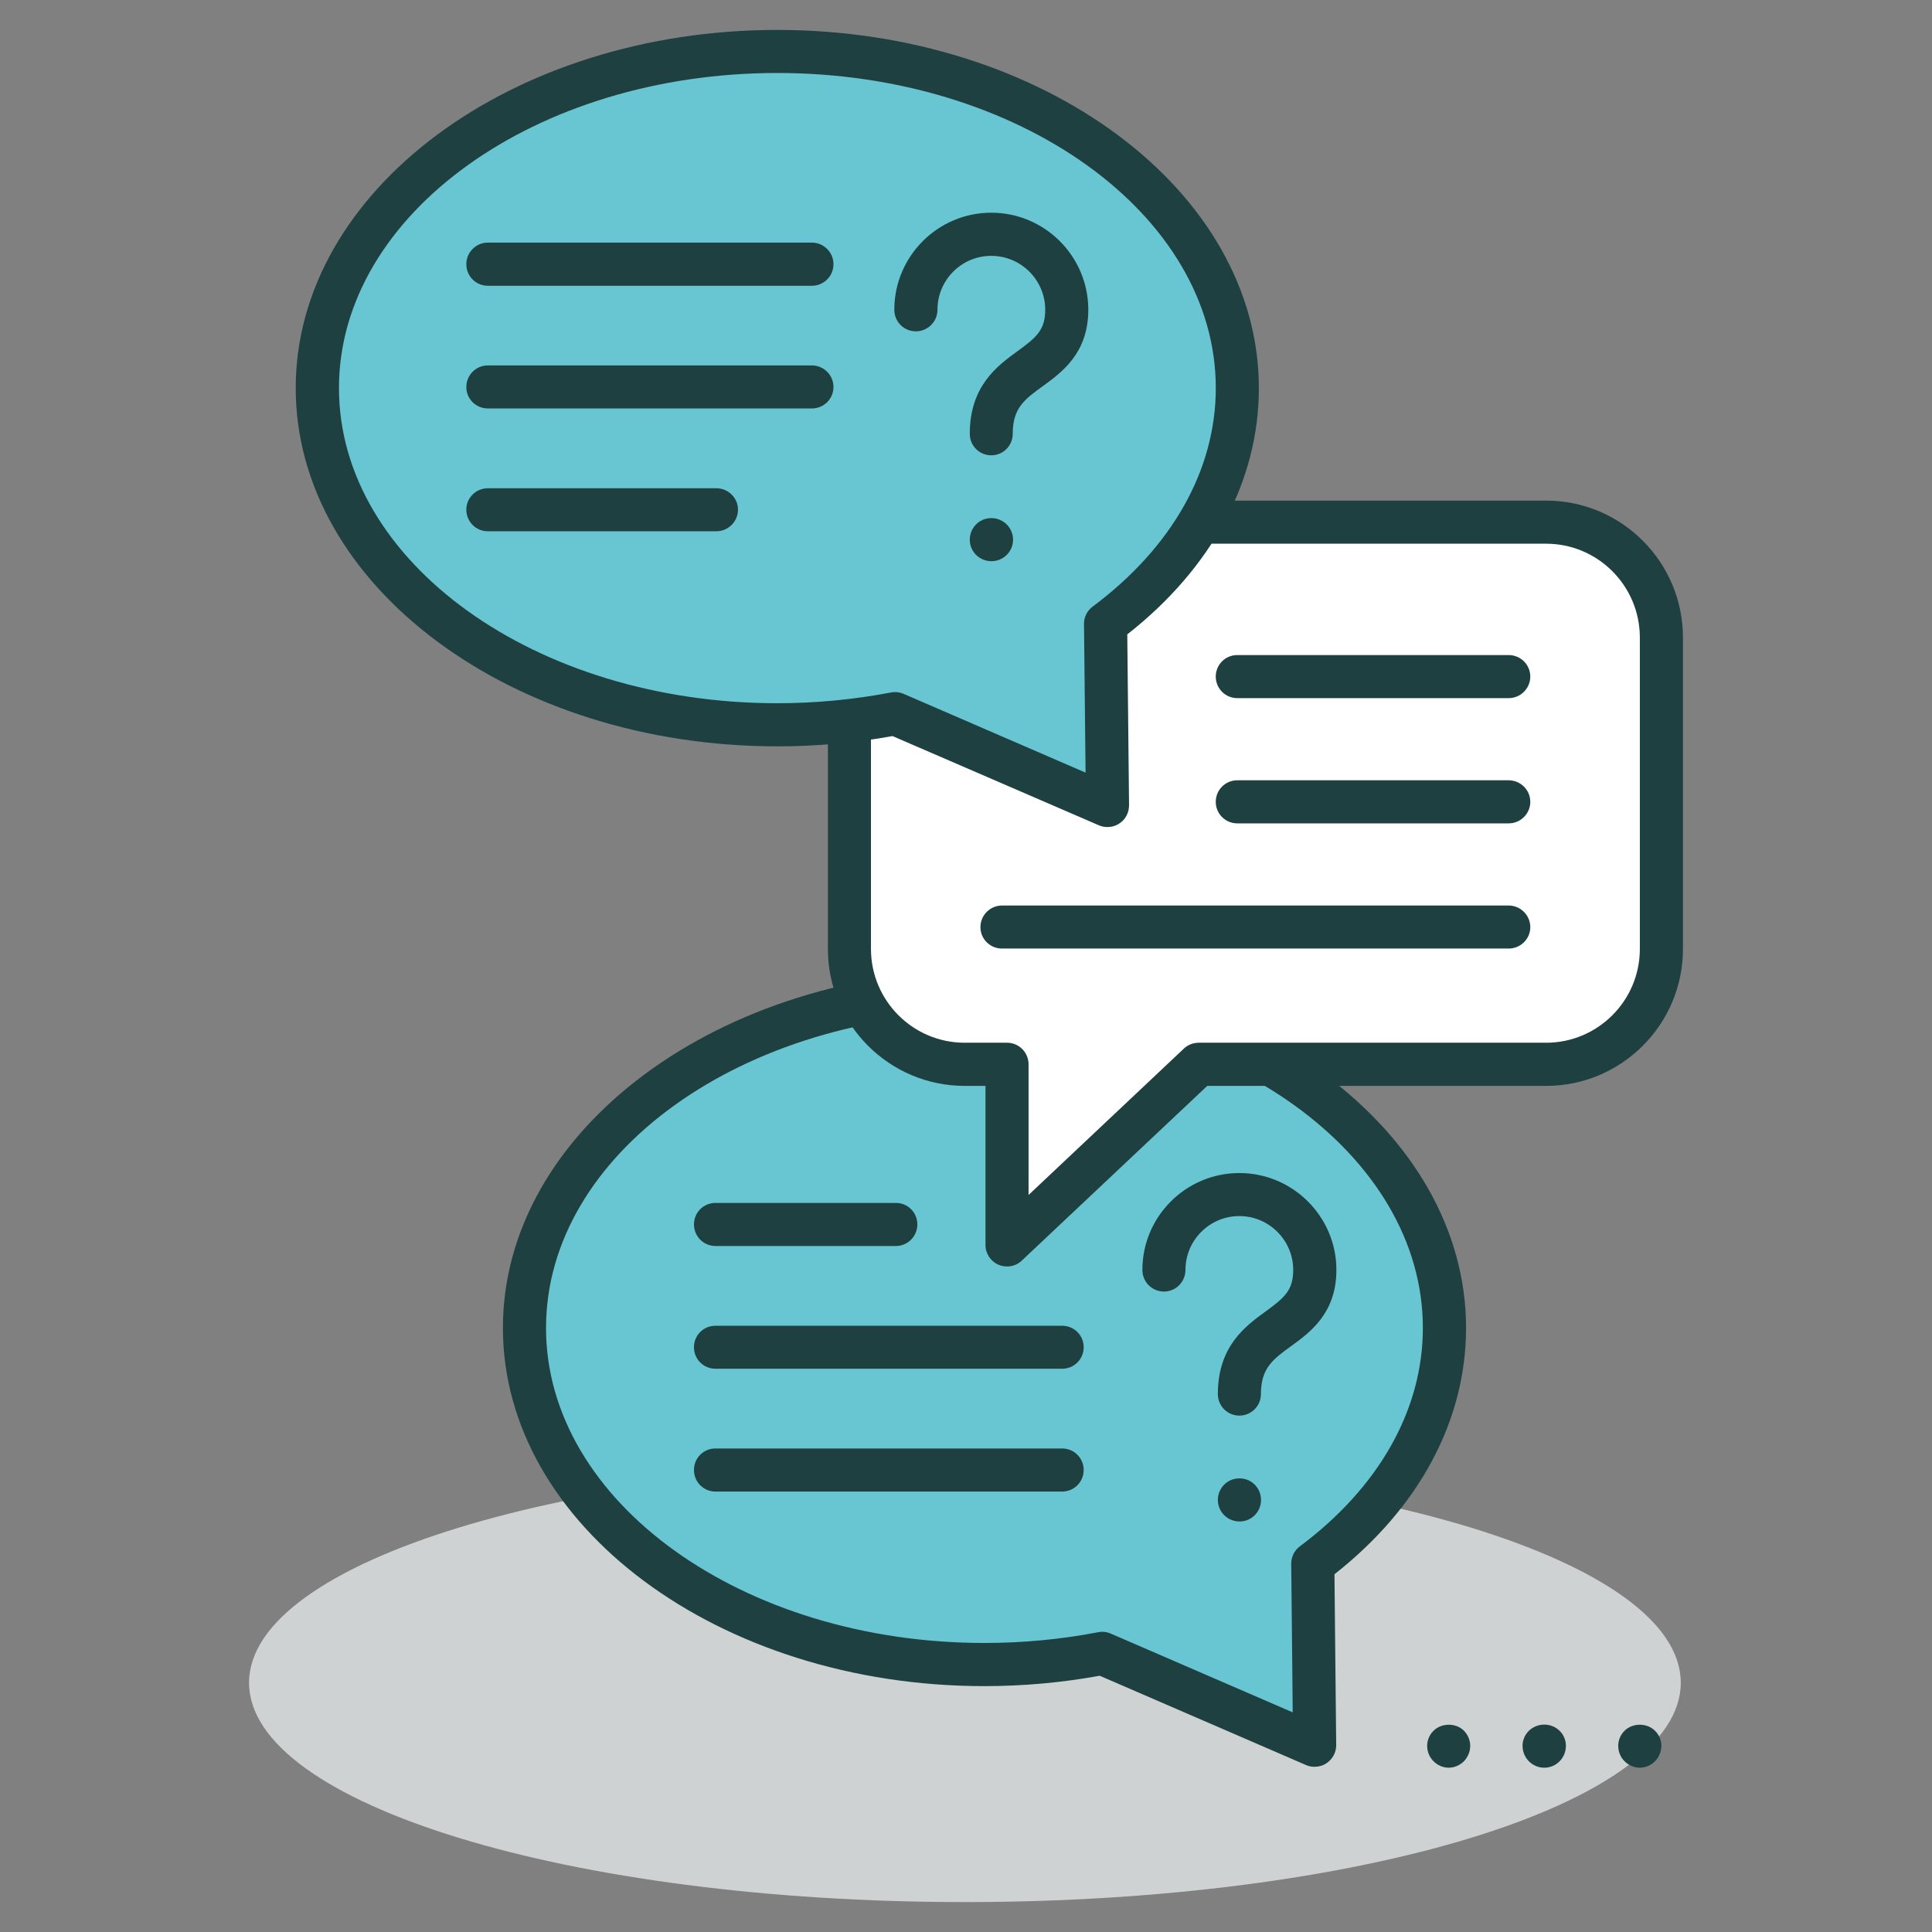 <?xml version="1.0" encoding="UTF-8" standalone="no"?>
<!DOCTYPE svg PUBLIC "-//W3C//DTD SVG 1.1//EN" "http://www.w3.org/Graphics/SVG/1.1/DTD/svg11.dtd">
<svg width="100%" height="100%" viewBox="0 0 200 200" version="1.1" xmlns="http://www.w3.org/2000/svg" xmlns:xlink="http://www.w3.org/1999/xlink" xml:space="preserve" xmlns:serif="http://www.serif.com/" style="fill-rule:evenodd;clip-rule:evenodd;stroke-linejoin:round;stroke-miterlimit:2;">
    <rect x="0" y="0" width="200" height="200" fill="#808080" stroke="none"/>
    <g>
        <g transform="matrix(-4.167,0,0,4.167,99.891,196.902)">
            <path d="M0.002,-10.898C9.825,-10.898 17.785,-8.456 17.785,-5.449C17.785,-2.44 9.825,0 0.002,0C-9.82,0 -17.783,-2.44 -17.783,-5.449C-17.783,-8.456 -9.82,-10.898 0.002,-10.898" style="fill:rgb(207,210,211);fill-rule:nonzero;"/>
        </g>
        <g transform="matrix(4.167,0,0,4.167,101.913,180.659)">
            <path d="M0,-18.732C6.312,-18.732 11.427,-14.985 11.427,-10.366C11.427,-8.086 10.177,-6.019 8.155,-4.508L8.201,0L2.926,-2.282C1.989,-2.1 1.01,-2.003 0,-2.003C-6.312,-2.003 -11.427,-5.749 -11.427,-10.366C-11.427,-14.985 -6.312,-18.732 0,-18.732" style="fill:rgb(104,197,210);fill-rule:nonzero;"/>
        </g>
        <g transform="matrix(4.167,0,0,4.167,114.104,114.355)">
            <path d="M0,13.095C0.073,13.095 0.144,13.111 0.212,13.14L4.732,15.097L4.695,11.408C4.693,11.239 4.771,11.077 4.907,10.974C6.878,9.504 7.965,7.576 7.965,5.547C7.965,1.232 3.079,-2.283 -2.926,-2.283C-8.933,-2.283 -13.818,1.232 -13.818,5.547C-13.818,9.864 -8.933,13.373 -2.926,13.373C-1.973,13.373 -1.021,13.283 -0.103,13.106C-0.068,13.098 -0.034,13.095 0,13.095M5.275,16.449C5.203,16.449 5.132,16.437 5.063,16.406L-0.063,14.187C-1,14.358 -1.96,14.445 -2.926,14.445C-9.523,14.445 -14.889,10.452 -14.889,5.547C-14.889,0.638 -9.523,-3.354 -2.926,-3.354C3.669,-3.354 9.038,0.638 9.038,5.547C9.038,7.843 7.877,10.008 5.769,11.666L5.812,15.909C5.814,16.089 5.722,16.261 5.57,16.361C5.483,16.42 5.378,16.449 5.275,16.449" style="fill:rgb(31,64,64);fill-rule:nonzero;"/>
        </g>
        <g transform="matrix(4.167,0,0,4.167,128.297,121.433)">
            <path d="M0,6.026C-0.295,6.026 -0.534,5.788 -0.534,5.49C-0.534,4.301 0.153,3.803 0.653,3.438C1.116,3.099 1.338,2.917 1.338,2.407C1.338,1.671 0.738,1.069 0,1.069C-0.739,1.069 -1.339,1.671 -1.339,2.407C-1.339,2.704 -1.58,2.944 -1.873,2.944C-2.17,2.944 -2.409,2.704 -2.409,2.407C-2.409,1.081 -1.329,0 0,0C1.328,0 2.411,1.081 2.411,2.407C2.411,3.482 1.758,3.957 1.284,4.301C0.831,4.63 0.536,4.847 0.536,5.49C0.536,5.788 0.295,6.026 0,6.026" style="fill:rgb(31,64,64);fill-rule:nonzero;"/>
        </g>
        <g transform="matrix(4.167,0,0,4.167,128.318,153.041)">
            <path d="M0,1.071C-0.298,1.071 -0.539,0.833 -0.539,0.535C-0.539,0.239 -0.3,0 -0.005,0L0,0C0.297,0 0.533,0.239 0.533,0.535C0.533,0.833 0.297,1.071 0,1.071" style="fill:rgb(31,64,64);fill-rule:nonzero;"/>
        </g>
        <g transform="matrix(4.167,0,0,4.167,92.742,124.526)">
            <path d="M0,1.07L-4.481,1.07C-4.779,1.07 -5.016,0.83 -5.016,0.534C-5.016,0.236 -4.779,0 -4.481,0L0,0C0.295,0 0.533,0.236 0.533,0.534C0.533,0.83 0.295,1.07 0,1.07" style="fill:rgb(31,64,64);fill-rule:nonzero;"/>
        </g>
        <g transform="matrix(4.167,0,0,4.167,109.95,137.242)">
            <path d="M0,1.068L-8.611,1.068C-8.909,1.068 -9.146,0.83 -9.146,0.533C-9.146,0.236 -8.909,0 -8.611,0L0,0C0.297,0 0.536,0.236 0.536,0.533C0.536,0.83 0.297,1.068 0,1.068" style="fill:rgb(31,64,64);fill-rule:nonzero;"/>
        </g>
        <g transform="matrix(4.167,0,0,4.167,109.95,149.945)">
            <path d="M0,1.071L-8.611,1.071C-8.909,1.071 -9.146,0.831 -9.146,0.534C-9.146,0.238 -8.909,0 -8.611,0L0,0C0.297,0 0.536,0.238 0.536,0.534C0.536,0.831 0.297,1.071 0,1.071" style="fill:rgb(31,64,64);fill-rule:nonzero;"/>
        </g>
        <g transform="matrix(4.167,0,0,4.167,160.052,128.874)">
            <path d="M0,-17.955L-14.445,-17.955C-16.025,-17.955 -17.311,-16.67 -17.311,-15.089L-17.311,-7.352C-17.311,-5.771 -16.025,-4.487 -14.445,-4.487L-13.393,-4.487L-13.393,0L-8.631,-4.487L0,-4.487C1.582,-4.487 2.862,-5.771 2.862,-7.352L2.862,-15.089C2.862,-16.67 1.582,-17.955 0,-17.955" style="fill:white;fill-rule:nonzero;"/>
        </g>
        <g transform="matrix(4.167,0,0,4.167,99.863,126.641)">
            <path d="M0,-16.884C-1.285,-16.884 -2.328,-15.838 -2.328,-14.553L-2.328,-6.817C-2.328,-5.532 -1.285,-4.487 0,-4.487L1.053,-4.487C1.348,-4.487 1.587,-4.248 1.587,-3.951L1.587,-0.705L5.446,-4.342C5.546,-4.436 5.678,-4.487 5.814,-4.487L14.445,-4.487C15.729,-4.487 16.773,-5.532 16.773,-6.817L16.773,-14.553C16.773,-15.838 15.729,-16.884 14.445,-16.884L0,-16.884ZM1.053,1.071C0.982,1.071 0.909,1.058 0.841,1.029C0.644,0.943 0.517,0.75 0.517,0.536L0.517,-3.415L0,-3.415C-1.875,-3.415 -3.398,-4.942 -3.398,-6.817L-3.398,-14.553C-3.398,-16.428 -1.875,-17.955 0,-17.955L14.445,-17.955C16.32,-17.955 17.844,-16.428 17.844,-14.553L17.844,-6.817C17.844,-4.942 16.32,-3.415 14.445,-3.415L6.026,-3.415L1.419,0.925C1.318,1.022 1.187,1.071 1.053,1.071" style="fill:rgb(31,64,64);fill-rule:nonzero;"/>
        </g>
        <g transform="matrix(4.167,0,0,4.167,80.47,83.381)">
            <path d="M0,-18.732C6.31,-18.732 11.427,-14.987 11.427,-10.37C11.427,-8.09 10.179,-6.02 8.155,-4.512L8.201,0L2.926,-2.282C1.992,-2.105 1.012,-2.007 0,-2.007C-6.312,-2.007 -11.427,-5.75 -11.427,-10.37C-11.427,-14.987 -6.312,-18.732 0,-18.732" style="fill:rgb(104,197,210);fill-rule:nonzero;"/>
        </g>
        <g transform="matrix(4.167,0,0,4.167,92.66,17.069)">
            <path d="M0,13.097C0.07,13.097 0.146,13.112 0.212,13.141L4.732,15.098L4.693,11.408C4.69,11.237 4.771,11.076 4.907,10.974C6.88,9.503 7.967,7.576 7.967,5.545C7.967,1.23 3.079,-2.283 -2.926,-2.283C-8.934,-2.283 -13.816,1.23 -13.816,5.545C-13.816,9.861 -8.934,13.374 -2.926,13.374C-1.971,13.374 -1.024,13.283 -0.103,13.107C-0.071,13.1 -0.034,13.097 0,13.097M5.275,16.45C5.205,16.45 5.132,16.437 5.063,16.407L-0.063,14.19C-0.997,14.359 -1.963,14.445 -2.926,14.445C-9.523,14.445 -14.89,10.451 -14.89,5.545C-14.89,0.638 -9.523,-3.353 -2.926,-3.353C3.669,-3.353 9.037,0.638 9.037,5.545C9.037,7.846 7.877,10.009 5.768,11.664L5.812,15.909C5.812,16.091 5.725,16.262 5.573,16.36C5.485,16.42 5.381,16.45 5.275,16.45" style="fill:rgb(31,64,64);fill-rule:nonzero;"/>
        </g>
        <g transform="matrix(4.167,0,0,4.167,102.613,22.019)">
            <path d="M0,6.027C-0.295,6.027 -0.533,5.789 -0.533,5.492C-0.533,4.306 0.151,3.803 0.653,3.44C1.117,3.101 1.341,2.917 1.341,2.411C1.341,1.672 0.739,1.072 0,1.072C-0.738,1.072 -1.336,1.672 -1.336,2.411C-1.336,2.708 -1.579,2.947 -1.872,2.947C-2.17,2.947 -2.408,2.708 -2.408,2.411C-2.408,1.082 -1.326,0 0,0C1.329,0 2.411,1.082 2.411,2.411C2.411,3.484 1.761,3.96 1.285,4.306C0.832,4.633 0.534,4.848 0.534,5.492C0.534,5.789 0.295,6.027 0,6.027" style="fill:rgb(31,64,64);fill-rule:nonzero;"/>
        </g>
        <g transform="matrix(4.167,0,0,4.167,102.634,53.635)">
            <path d="M0,1.07C-0.297,1.07 -0.538,0.833 -0.538,0.536C-0.538,0.24 -0.3,0 -0.005,0L0,0C0.295,0 0.537,0.24 0.537,0.536C0.537,0.833 0.295,1.07 0,1.07" style="fill:rgb(31,64,64);fill-rule:nonzero;"/>
        </g>
        <g transform="matrix(4.167,0,0,4.167,84.047,25.115)">
            <path d="M0,1.072L-8.051,1.072C-8.346,1.072 -8.585,0.834 -8.585,0.536C-8.585,0.242 -8.346,0 -8.051,0L0,0C0.295,0 0.536,0.242 0.536,0.536C0.536,0.834 0.295,1.072 0,1.072" style="fill:rgb(31,64,64);fill-rule:nonzero;"/>
        </g>
        <g transform="matrix(4.167,0,0,4.167,84.047,37.828)">
            <path d="M0,1.069L-8.051,1.069C-8.346,1.069 -8.585,0.832 -8.585,0.537C-8.585,0.24 -8.346,0 -8.051,0L0,0C0.295,0 0.536,0.24 0.536,0.537C0.536,0.832 0.295,1.069 0,1.069" style="fill:rgb(31,64,64);fill-rule:nonzero;"/>
        </g>
        <g transform="matrix(4.167,0,0,4.167,74.163,50.543)">
            <path d="M0,1.069L-5.679,1.069C-5.974,1.069 -6.213,0.829 -6.213,0.532C-6.213,0.239 -5.974,0 -5.679,0L0,0C0.292,0 0.536,0.239 0.536,0.532C0.536,0.829 0.292,1.069 0,1.069" style="fill:rgb(31,64,64);fill-rule:nonzero;"/>
        </g>
        <g transform="matrix(4.167,0,0,4.167,156.182,67.812)">
            <path d="M0,1.07L-6.744,1.07C-7.039,1.07 -7.278,0.831 -7.278,0.534C-7.278,0.237 -7.039,0 -6.744,0L0,0C0.292,0 0.536,0.237 0.536,0.534C0.536,0.831 0.292,1.07 0,1.07" style="fill:rgb(31,64,64);fill-rule:nonzero;"/>
        </g>
        <g transform="matrix(4.167,0,0,4.167,156.182,80.776)">
            <path d="M0,1.07L-6.744,1.07C-7.039,1.07 -7.278,0.831 -7.278,0.536C-7.278,0.238 -7.039,0 -6.744,0L0,0C0.292,0 0.536,0.238 0.536,0.536C0.536,0.831 0.292,1.07 0,1.07" style="fill:rgb(31,64,64);fill-rule:nonzero;"/>
        </g>
        <g transform="matrix(4.167,0,0,4.167,156.182,93.74)">
            <path d="M0,1.069L-12.588,1.069C-12.883,1.069 -13.124,0.833 -13.124,0.537C-13.124,0.24 -12.883,0 -12.588,0L0,0C0.292,0 0.536,0.24 0.536,0.537C0.536,0.833 0.292,1.069 0,1.069" style="fill:rgb(31,64,64);fill-rule:nonzero;"/>
        </g>
        <g transform="matrix(4.167,0,0,4.167,149.972,178.321)">
            <path d="M0,1.121C-0.142,1.121 -0.28,1.062 -0.38,0.958C-0.478,0.861 -0.536,0.724 -0.536,0.577C-0.536,0.439 -0.478,0.301 -0.38,0.206C-0.183,0.005 0.181,0 0.381,0.206C0.474,0.301 0.534,0.439 0.534,0.577C0.534,0.724 0.474,0.857 0.381,0.958C0.275,1.062 0.137,1.121 0,1.121" style="fill:rgb(31,64,64);fill-rule:nonzero;"/>
        </g>
        <g transform="matrix(0,4.167,4.167,0,159.893,178.517)">
            <path d="M0.53,-0.547C0.236,-0.547 0.003,-0.304 0.003,-0.006C0.003,0.289 0.236,0.53 0.53,0.53C0.833,0.53 1.074,0.289 1.074,-0.006C1.074,-0.304 0.833,-0.547 0.53,-0.547" style="fill:rgb(31,64,64);fill-rule:nonzero;"/>
        </g>
        <g transform="matrix(4.167,0,0,4.167,169.752,178.321)">
            <path d="M0,1.121C-0.142,1.121 -0.278,1.062 -0.381,0.958C-0.48,0.861 -0.536,0.724 -0.536,0.577C-0.536,0.439 -0.48,0.301 -0.381,0.206C-0.187,0.005 0.178,0 0.38,0.206C0.478,0.301 0.536,0.439 0.536,0.577C0.536,0.718 0.478,0.857 0.38,0.958C0.28,1.062 0.139,1.121 0,1.121" style="fill:rgb(31,64,64);fill-rule:nonzero;"/>
        </g>
    </g>
</svg>
